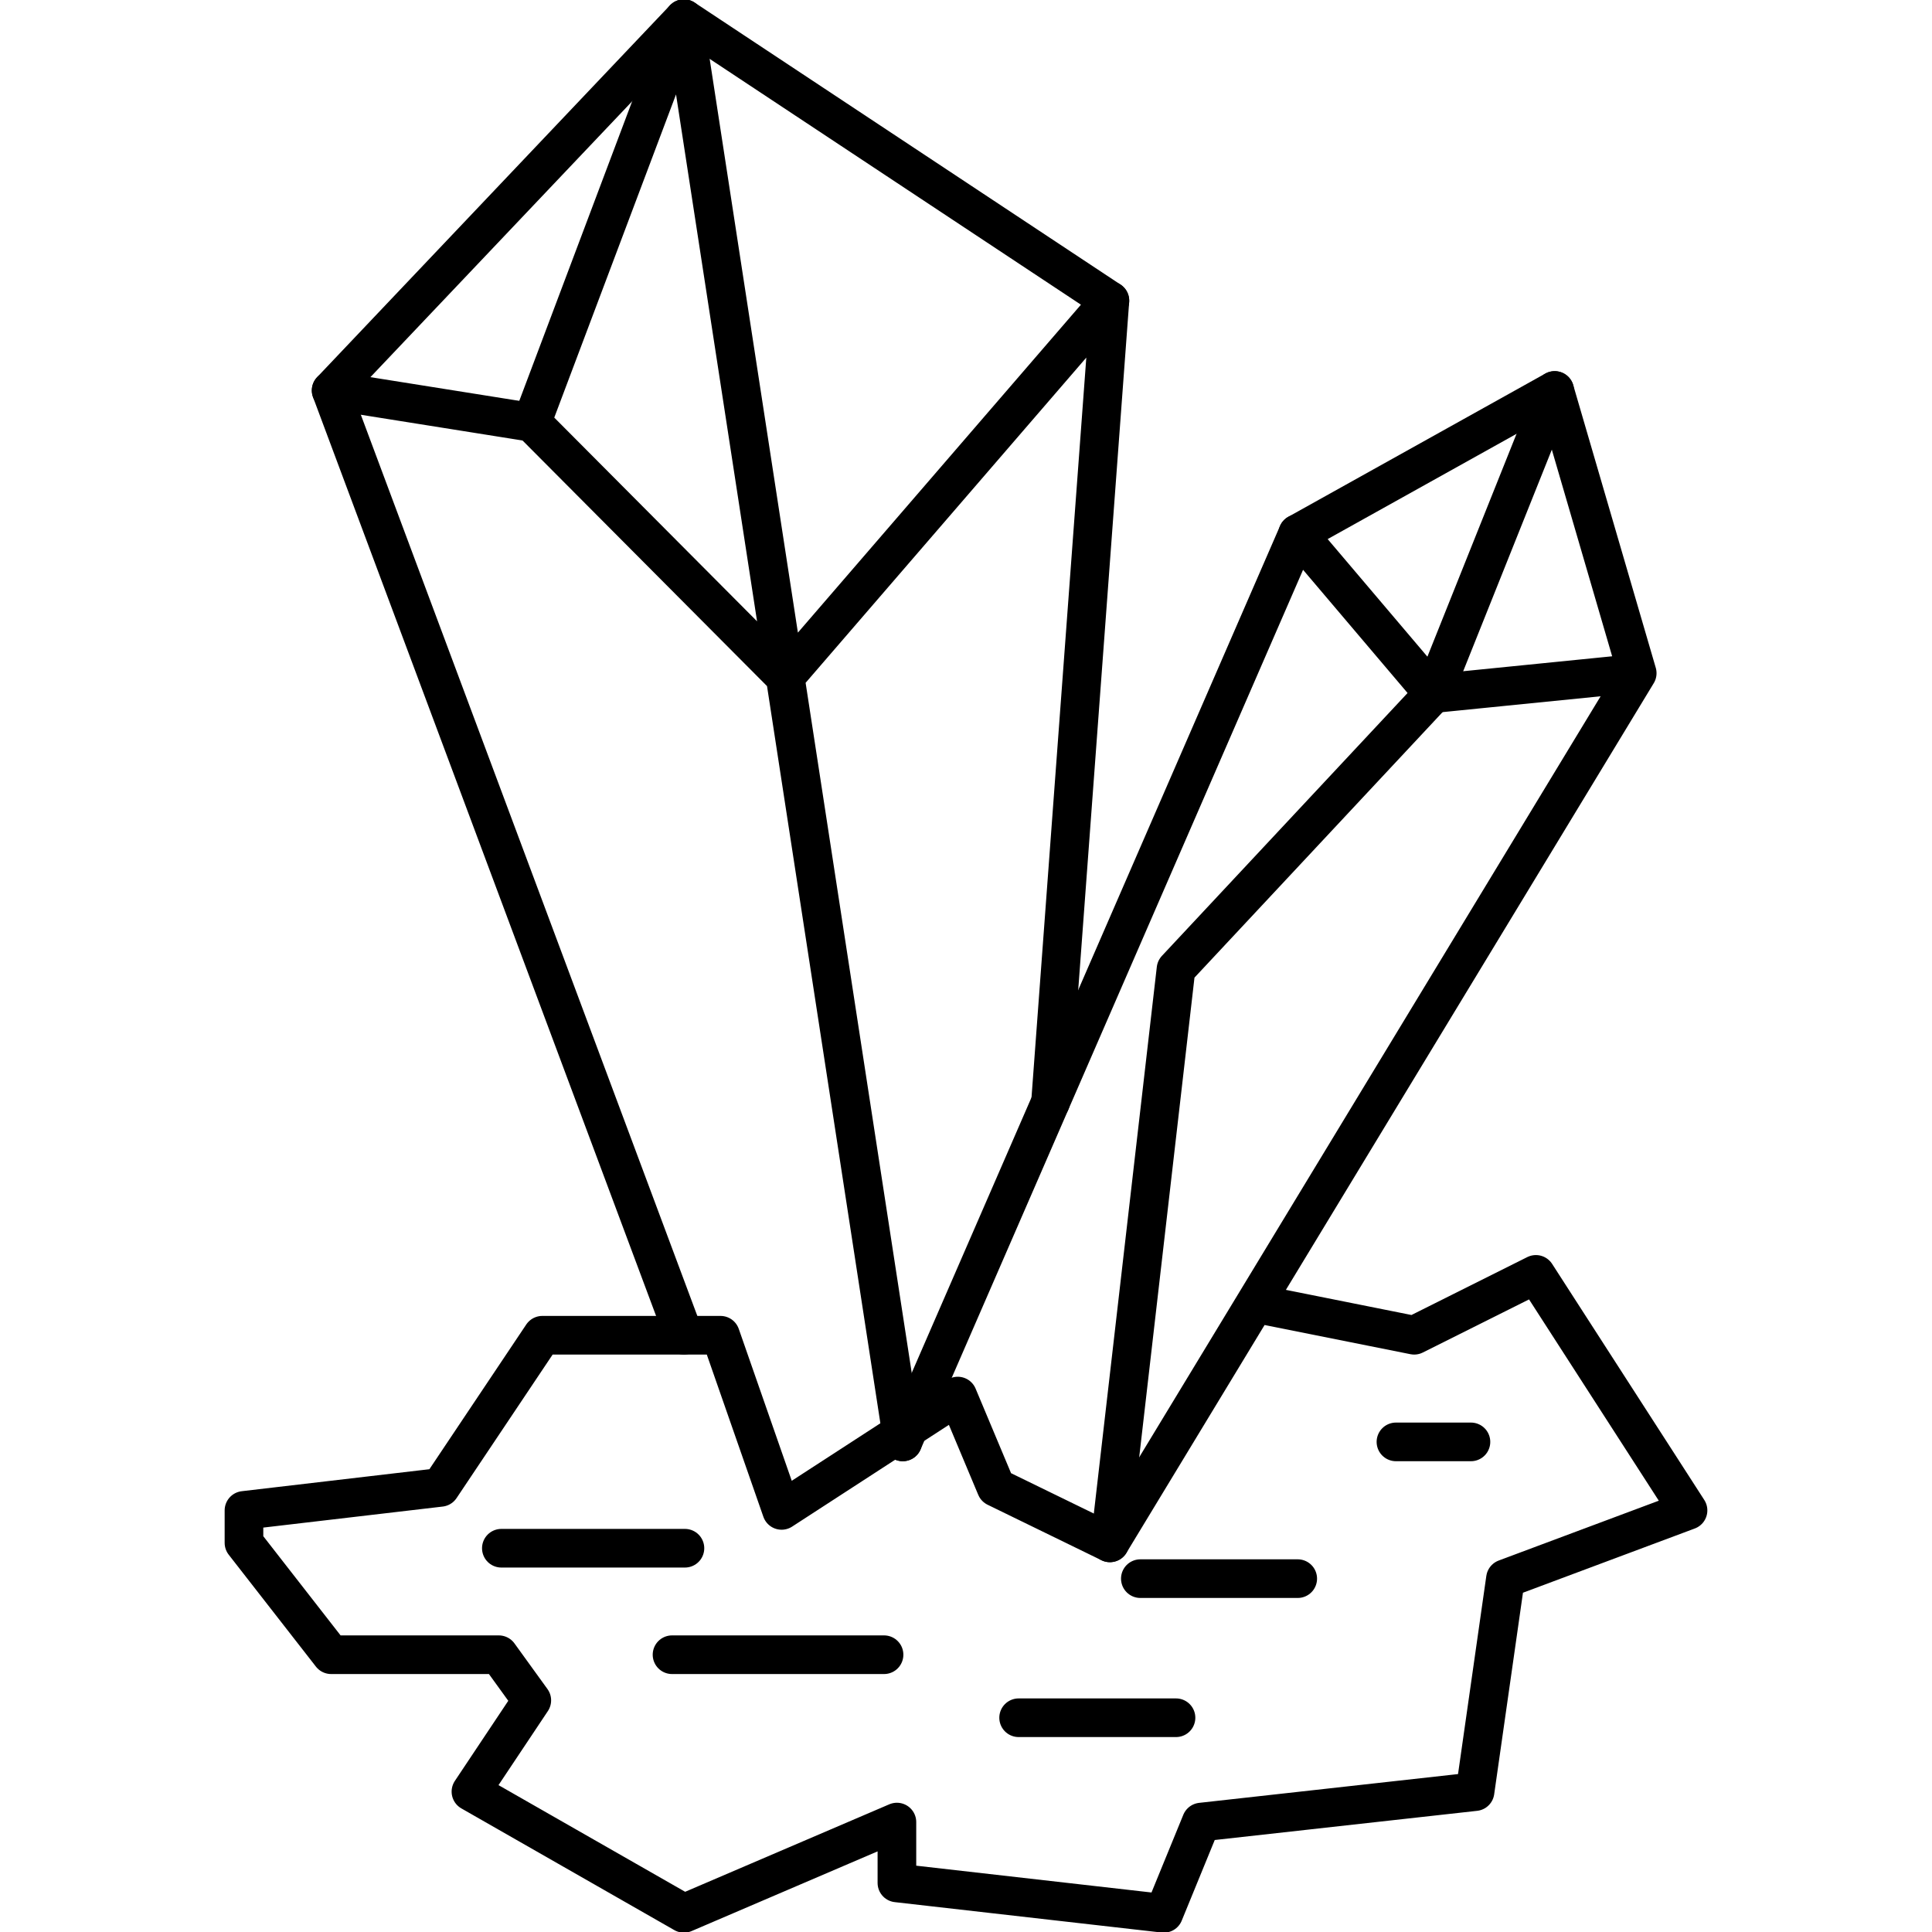 <svg viewBox="0 0 50 50" xmlns="http://www.w3.org/2000/svg" id="Layer_1"><defs><style>.cls-1{fill:none;stroke:#000;stroke-linecap:round;stroke-linejoin:round;}</style></defs><g id="Zinc"><polyline points="28.724 7.782 17.7 .483 8.57 10.105 17.7 34.556" class="cls-1"></polyline><polyline points="23.364 37.316 20.479 18.553 20.32 17.519 17.7 .483 13.763 10.932 20.32 17.519 28.724 7.782 27.188 28.522" class="cls-1"></polyline><line y2="10.932" x2="13.763" y1="10.105" x1="8.57" class="cls-1"></line><line y2="40.068" x2="17.726" y1="40.068" x1="12.975" class="cls-1"></line><line y2="42.824" x2="22.879" y1="42.824" x1="17.392" class="cls-1"></line><line y2="40.855" x2="33.585" y1="40.855" x1="29.512" class="cls-1"></line><line y2="44.455" x2="30.435" y1="44.455" x1="26.362" class="cls-1"></line><line y2="37.316" x2="38.068" y1="37.316" x1="36.127" class="cls-1"></line><line y2="13.811" x2="33.585" y1="37.316" x1="23.364" class="cls-1"></line><polyline points="42.371 17.422 40.235 10.105 33.585 13.811 37.097 17.951 42.371 17.422 28.724 39.929 25.778 38.493 24.787 36.13 20.228 39.089 18.647 34.556 14.035 34.556 11.4 38.493 6.314 39.089 6.314 39.929 8.57 42.824 12.909 42.824 13.763 44.005 12.188 46.367 17.7 49.517 23.212 47.155 23.212 48.73 30.12 49.517 31.087 47.155 38.174 46.367 38.961 40.855 43.686 39.089 39.749 32.981 36.599 34.556 33.986 34.033 32.661 33.768" class="cls-1"></polyline><path d="M37.097,17.951l3.138-7.845-3.138,7.845Z" class="cls-1"></path><polyline points="28.724 39.929 30.435 25.08 37.097 17.951" class="cls-1"></polyline></g></svg>